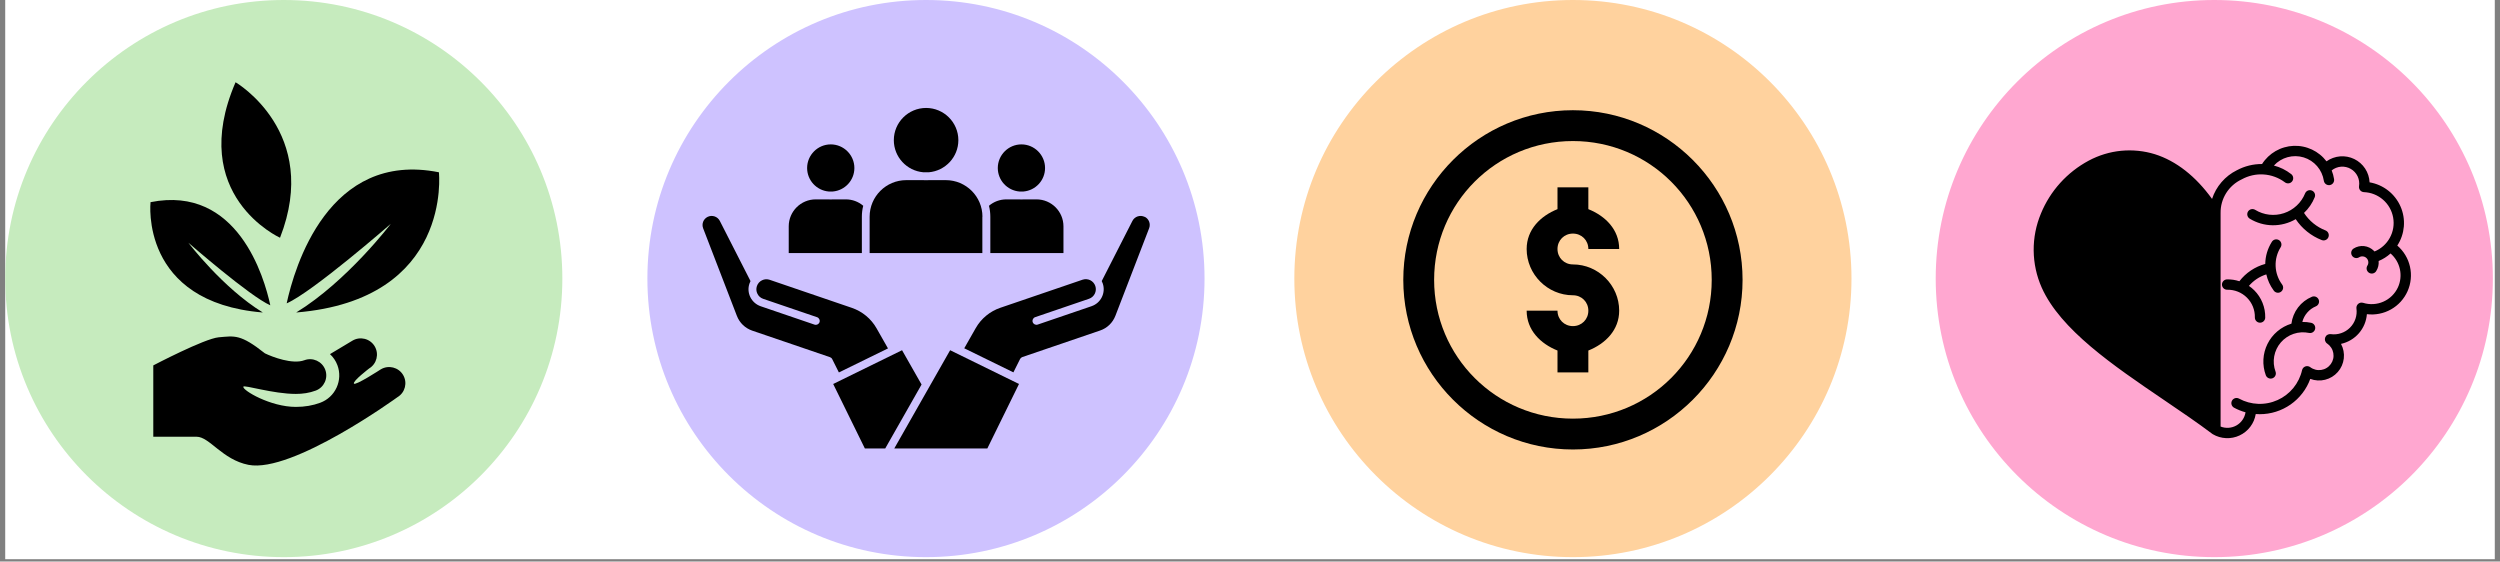 <svg xmlns="http://www.w3.org/2000/svg" xmlns:xlink="http://www.w3.org/1999/xlink" width="1064" zoomAndPan="magnify" viewBox="0 0 798 179.25" height="239" preserveAspectRatio="xMidYMid meet" version="1.0"><rect x="0" y="0" width="798" height="179.25" fill="#808080" stroke="none"/><defs><clipPath id="1702dd7be9"><path d="M 1.664 0 L 796.336 0 L 796.336 178.504 L 1.664 178.504 Z M 1.664 0 " clip-rule="nonzero"/></clipPath><clipPath id="f7ae9469be"><path d="M 1.664 0 L 179.5 0 L 179.5 177.84 L 1.664 177.84 Z M 1.664 0 " clip-rule="nonzero"/></clipPath><clipPath id="85aefd3e7b"><path d="M 90.582 0 C 41.473 0 1.664 39.809 1.664 88.918 C 1.664 138.027 41.473 177.84 90.582 177.84 C 139.691 177.84 179.5 138.027 179.5 88.918 C 179.5 39.809 139.691 0 90.582 0 Z M 90.582 0 " clip-rule="nonzero"/></clipPath><clipPath id="39ed452660"><path d="M 206.648 0 L 384.488 0 L 384.488 177.84 L 206.648 177.84 Z M 206.648 0 " clip-rule="nonzero"/></clipPath><clipPath id="686c393fab"><path d="M 295.566 0 C 246.457 0 206.648 39.809 206.648 88.918 C 206.648 138.027 246.457 177.84 295.566 177.84 C 344.676 177.84 384.488 138.027 384.488 88.918 C 384.488 39.809 344.676 0 295.566 0 Z M 295.566 0 " clip-rule="nonzero"/></clipPath><clipPath id="f9fc4b32c4"><path d="M 413.152 0 L 590.992 0 L 590.992 177.84 L 413.152 177.84 Z M 413.152 0 " clip-rule="nonzero"/></clipPath><clipPath id="0f3c5beb02"><path d="M 502.074 0 C 452.965 0 413.152 39.809 413.152 88.918 C 413.152 138.027 452.965 177.84 502.074 177.84 C 551.184 177.84 590.992 138.027 590.992 88.918 C 590.992 39.809 551.184 0 502.074 0 Z M 502.074 0 " clip-rule="nonzero"/></clipPath><clipPath id="2e16439eb9"><path d="M 617.879 0 L 795.719 0 L 795.719 177.84 L 617.879 177.84 Z M 617.879 0 " clip-rule="nonzero"/></clipPath><clipPath id="1a677ff8b5"><path d="M 706.801 0 C 657.691 0 617.879 39.809 617.879 88.918 C 617.879 138.027 657.691 177.84 706.801 177.84 C 755.91 177.84 795.719 138.027 795.719 88.918 C 795.719 39.809 755.91 0 706.801 0 Z M 706.801 0 " clip-rule="nonzero"/></clipPath><clipPath id="80eb133427"><path d="M 285 34.367 L 306 34.367 L 306 55 L 285 55 Z M 285 34.367 " clip-rule="nonzero"/></clipPath><clipPath id="6c1fefe3d3"><path d="M 265 111 L 295 111 L 295 143.414 L 265 143.414 Z M 265 111 " clip-rule="nonzero"/></clipPath><clipPath id="61e186d1e7"><path d="M 285 111 L 326 111 L 326 143.414 L 285 143.414 Z M 285 111 " clip-rule="nonzero"/></clipPath><clipPath id="c3d8de5b2f"><path d="M 447.93 35.18 L 556.227 35.18 L 556.227 143.477 L 447.93 143.477 Z M 447.93 35.18 " clip-rule="nonzero"/></clipPath><clipPath id="b999247ee0"><path d="M 649 46.277 L 770 46.277 L 770 140 L 649 140 Z M 649 46.277 " clip-rule="nonzero"/></clipPath></defs><g clip-path="url(#1702dd7be9)"><path fill="#ffffff" d="M 1.664 0 L 796.336 0 L 796.336 178.504 L 1.664 178.504 Z M 1.664 0 " fill-opacity="1" fill-rule="nonzero"/></g><g clip-path="url(#f7ae9469be)"><g clip-path="url(#85aefd3e7b)"><path fill="#c6ebbe" d="M 1.664 0 L 179.5 0 L 179.5 177.84 L 1.664 177.84 Z M 1.664 0 " fill-opacity="1" fill-rule="nonzero"/></g></g><g clip-path="url(#39ed452660)"><g clip-path="url(#686c393fab)"><path fill="#cec2ff" d="M 206.648 0 L 384.488 0 L 384.488 177.84 L 206.648 177.84 Z M 206.648 0 " fill-opacity="1" fill-rule="nonzero"/></g></g><g clip-path="url(#f9fc4b32c4)"><g clip-path="url(#0f3c5beb02)"><path fill="#ffd29e" d="M 413.152 0 L 590.992 0 L 590.992 177.84 L 413.152 177.84 Z M 413.152 0 " fill-opacity="1" fill-rule="nonzero"/></g></g><g clip-path="url(#2e16439eb9)"><g clip-path="url(#1a677ff8b5)"><path fill="#ffa7d0" d="M 617.879 0 L 795.719 0 L 795.719 177.84 L 617.879 177.84 Z M 617.879 0 " fill-opacity="1" fill-rule="nonzero"/></g></g><path fill="#000000" d="M 128.66 119.668 C 127.188 117.223 124.004 116.43 121.555 117.891 C 121.555 117.891 113.379 123.215 112.969 122.434 C 112.559 121.641 117.82 117.621 117.82 117.621 C 120.27 116.148 121.059 112.969 119.59 110.52 C 118.121 108.074 114.938 107.273 112.488 108.746 L 105.328 113.035 C 106.363 113.988 107.184 115.188 107.699 116.559 C 108.57 118.887 108.48 121.418 107.453 123.691 C 106.418 125.953 104.566 127.68 102.234 128.551 C 99.875 129.434 97.254 129.883 94.438 129.883 L 94.434 129.883 C 86.293 129.883 77.371 124.578 77.664 123.434 C 77.836 122.758 87.184 125.746 94.438 125.738 C 96.57 125.738 98.73 125.445 100.781 124.676 C 103.461 123.676 104.824 120.688 103.82 118.016 C 102.812 115.34 99.824 113.98 97.152 114.984 C 93.391 116.387 87.02 113.977 84.559 112.785 C 76.75 106.594 74.922 107.23 69.824 107.664 C 65.285 108.059 48.93 116.637 48.93 116.637 L 48.93 139.406 C 48.93 139.406 58.602 139.406 62.746 139.406 C 66.891 139.406 70.941 146.727 79.32 148.379 C 93.309 151.141 126.883 126.766 126.883 126.766 C 129.336 125.297 130.129 122.125 128.66 119.668 Z M 128.66 119.668 " fill-opacity="1" fill-rule="nonzero"/><path fill="#000000" d="M 75.191 26.254 C 75.191 26.254 102.535 42.23 89.383 75.887 C 89.383 75.887 59.574 62.418 75.191 26.254 Z M 75.191 26.254 " fill-opacity="1" fill-rule="nonzero"/><path fill="#000000" d="M 124.746 71.445 C 124.746 71.445 99.711 93.277 91.504 96.832 C 93.945 85.508 104.766 47.938 140.098 54.992 C 140.098 54.992 144.586 95.648 94.543 99.746 C 110.855 89.746 124.746 71.445 124.746 71.445 Z M 124.746 71.445 " fill-opacity="1" fill-rule="nonzero"/><path fill="#000000" d="M 60.133 77.48 C 60.133 77.48 79.828 94.656 86.281 97.449 C 84.367 88.547 75.848 58.98 48.051 64.531 C 48.051 64.531 44.516 96.52 83.891 99.746 C 71.059 91.883 60.133 77.48 60.133 77.48 Z M 60.133 77.48 " fill-opacity="1" fill-rule="nonzero"/><path fill="#000000" d="M 316.113 80.773 L 339.457 80.773 L 339.457 72.246 C 339.457 67.5 335.594 63.641 330.844 63.641 L 326.82 63.641 C 326.559 63.66 326.301 63.676 326.039 63.676 C 325.781 63.676 325.52 63.676 325.262 63.641 L 321.238 63.641 C 319.18 63.641 317.215 64.371 315.676 65.684 C 315.965 66.801 316.113 67.984 316.113 69.184 Z M 316.113 80.773 " fill-opacity="1" fill-rule="nonzero"/><path fill="#000000" d="M 325.391 61.129 L 326.688 61.129 C 330.551 60.805 333.582 57.566 333.582 53.629 C 333.582 49.48 330.191 46.09 326.039 46.09 C 321.887 46.09 318.496 49.48 318.496 53.629 C 318.496 57.566 321.531 60.805 325.391 61.129 Z M 325.391 61.129 " fill-opacity="1" fill-rule="nonzero"/><path fill="#000000" d="M 313.598 69.184 C 313.598 62.734 308.359 57.5 301.902 57.5 L 296.598 57.5 C 296.273 57.531 295.934 57.531 295.594 57.531 C 295.25 57.531 294.926 57.531 294.586 57.5 L 289.281 57.5 C 282.824 57.5 277.586 62.734 277.586 69.184 L 277.586 80.773 L 313.566 80.773 L 313.566 69.184 Z M 313.598 69.184 " fill-opacity="1" fill-rule="nonzero"/><path fill="#000000" d="M 264.527 61.129 L 265.824 61.129 C 269.688 60.805 272.719 57.566 272.719 53.629 C 272.719 49.48 269.328 46.09 265.176 46.09 C 261.023 46.09 257.633 49.48 257.633 53.629 C 257.633 57.566 260.668 60.805 264.527 61.129 Z M 264.527 61.129 " fill-opacity="1" fill-rule="nonzero"/><path fill="#000000" d="M 275.105 69.184 C 275.105 67.969 275.25 66.801 275.543 65.684 C 273.984 64.355 272.039 63.641 269.977 63.641 L 265.953 63.641 C 265.695 63.66 265.438 63.676 265.176 63.676 C 264.918 63.676 264.656 63.676 264.398 63.641 L 260.375 63.641 C 255.621 63.641 251.762 67.5 251.762 72.246 L 251.762 80.773 L 275.105 80.773 Z M 275.105 69.184 " fill-opacity="1" fill-rule="nonzero"/><g clip-path="url(#80eb133427)"><path fill="#000000" d="M 294.715 54.988 L 296.5 54.988 C 301.758 54.535 305.91 50.109 305.91 44.746 C 305.91 39.074 301.285 34.457 295.609 34.457 C 289.93 34.457 285.309 39.074 285.309 44.746 C 285.309 50.109 289.445 54.535 294.715 54.988 Z M 294.715 54.988 " fill-opacity="1" fill-rule="nonzero"/></g><path fill="#000000" d="M 283.441 111.207 L 279.793 104.789 C 278.055 101.727 275.266 99.426 271.926 98.273 L 245.68 89.312 C 244.867 89.035 243.992 89.086 243.227 89.473 C 242.449 89.848 241.883 90.512 241.605 91.32 C 241.332 92.133 241.379 93.008 241.77 93.77 C 242.141 94.547 242.805 95.113 243.617 95.391 L 260.812 101.254 C 261.461 101.48 261.82 102.195 261.59 102.844 C 261.363 103.492 260.652 103.848 260 103.621 L 242.805 97.754 C 241.363 97.254 240.195 96.23 239.512 94.855 C 238.832 93.477 238.734 91.938 239.238 90.48 C 239.336 90.219 239.434 89.961 239.562 89.719 L 229.766 70.512 C 229.035 69.086 227.281 68.52 225.855 69.234 C 224.508 69.914 223.91 71.469 224.445 72.879 L 235.215 100.832 C 236.074 103.055 237.844 104.754 240.098 105.535 L 264.934 114.008 C 265.242 114.121 265.5 114.332 265.648 114.641 L 267.773 118.887 L 283.457 111.207 Z M 283.441 111.207 " fill-opacity="1" fill-rule="nonzero"/><g clip-path="url(#6c1fefe3d3)"><path fill="#000000" d="M 287.934 111.789 L 265.953 122.566 L 276.062 143.148 L 282.566 143.148 L 294.164 122.742 Z M 287.934 111.789 " fill-opacity="1" fill-rule="nonzero"/></g><path fill="#000000" d="M 365.379 69.234 C 363.949 68.52 362.199 69.086 361.469 70.512 L 351.672 89.719 C 351.801 89.961 351.914 90.219 351.996 90.48 C 353.016 93.461 351.41 96.719 348.426 97.738 L 331.23 103.605 C 330.582 103.832 329.867 103.477 329.641 102.828 C 329.414 102.18 329.77 101.465 330.422 101.238 L 347.613 95.371 C 349.285 94.805 350.195 92.973 349.625 91.289 C 349.352 90.48 348.766 89.812 348.004 89.441 C 347.227 89.07 346.367 89.004 345.555 89.281 L 319.309 98.242 C 315.984 99.375 313.176 101.691 311.441 104.754 L 307.789 111.172 L 323.477 118.855 L 325.602 114.609 C 325.75 114.316 326.008 114.09 326.316 113.977 L 351.152 105.5 C 353.406 104.738 355.176 103.023 356.035 100.801 L 366.805 72.848 C 367.34 71.438 366.742 69.883 365.395 69.199 Z M 365.379 69.234 " fill-opacity="1" fill-rule="nonzero"/><g clip-path="url(#61e186d1e7)"><path fill="#000000" d="M 285.453 143.148 L 315.156 143.148 L 325.262 122.566 L 303.281 111.789 Z M 285.453 143.148 " fill-opacity="1" fill-rule="nonzero"/></g><g clip-path="url(#c3d8de5b2f)"><path fill="#000000" d="M 502.078 35.18 C 472.23 35.18 447.93 59.48 447.93 89.328 C 447.93 119.176 472.23 143.477 502.078 143.477 C 531.922 143.477 556.227 119.176 556.227 89.328 C 556.227 59.48 531.922 35.18 502.078 35.18 Z M 502.078 45.023 C 526.602 45.023 546.379 64.801 546.379 89.328 C 546.379 113.855 526.602 133.629 502.078 133.629 C 477.551 133.629 457.773 113.855 457.773 89.328 C 457.773 64.801 477.551 45.023 502.078 45.023 Z M 497.152 59.793 L 497.152 66.762 C 491.707 68.945 487.309 73.297 487.309 79.48 C 487.309 87.578 493.98 94.25 502.078 94.25 C 504.859 94.25 507 96.391 507 99.172 C 507 101.953 504.859 104.094 502.078 104.094 C 499.297 104.094 497.152 101.953 497.152 99.172 L 487.309 99.172 C 487.309 105.359 491.707 109.711 497.152 111.891 L 497.152 118.863 L 507 118.863 L 507 111.891 C 512.445 109.711 516.844 105.359 516.844 99.172 C 516.844 91.074 510.176 84.406 502.078 84.406 C 499.297 84.406 497.152 82.262 497.152 79.48 C 497.152 76.699 499.297 74.559 502.078 74.559 C 504.859 74.559 507 76.699 507 79.48 L 516.844 79.48 C 516.844 73.297 512.445 68.945 507 66.762 L 507 59.793 Z M 497.152 59.793 " fill-opacity="1" fill-rule="nonzero"/></g><g clip-path="url(#b999247ee0)"><path fill="#000000" d="M 765.215 78.387 C 765.512 77.93 765.777 77.457 766.02 76.969 C 766.258 76.48 766.465 75.977 766.641 75.461 C 766.816 74.945 766.961 74.422 767.074 73.891 C 767.184 73.355 767.262 72.82 767.309 72.277 C 767.352 71.734 767.363 71.191 767.34 70.645 C 767.32 70.102 767.262 69.562 767.172 69.023 C 767.082 68.488 766.961 67.957 766.805 67.438 C 766.652 66.914 766.465 66.402 766.246 65.906 C 766.027 65.406 765.777 64.922 765.5 64.453 C 765.219 63.988 764.914 63.539 764.578 63.109 C 764.246 62.68 763.887 62.27 763.5 61.883 C 763.117 61.5 762.711 61.141 762.281 60.805 C 761.852 60.469 761.402 60.16 760.934 59.883 C 760.465 59.602 759.984 59.352 759.484 59.133 C 758.988 58.914 758.477 58.727 757.953 58.57 C 757.434 58.414 756.902 58.289 756.367 58.199 C 756.332 57.418 756.195 56.656 755.953 55.91 C 755.711 55.164 755.379 54.465 754.949 53.812 C 754.52 53.156 754.012 52.574 753.422 52.055 C 752.836 51.539 752.191 51.109 751.488 50.766 C 750.785 50.422 750.047 50.18 749.277 50.035 C 748.508 49.891 747.734 49.848 746.953 49.914 C 746.172 49.977 745.418 50.145 744.68 50.414 C 743.945 50.68 743.258 51.043 742.621 51.496 C 742.316 51.094 741.988 50.715 741.637 50.352 C 741.289 49.992 740.918 49.652 740.523 49.336 C 740.133 49.02 739.723 48.727 739.297 48.457 C 738.871 48.191 738.43 47.949 737.973 47.734 C 737.516 47.523 737.051 47.336 736.57 47.18 C 736.094 47.02 735.605 46.891 735.113 46.793 C 734.621 46.691 734.121 46.621 733.621 46.582 C 733.117 46.543 732.613 46.535 732.109 46.555 C 731.609 46.578 731.109 46.629 730.609 46.707 C 730.113 46.789 729.621 46.902 729.141 47.043 C 728.656 47.18 728.18 47.352 727.719 47.547 C 727.254 47.746 726.805 47.969 726.367 48.223 C 725.934 48.473 725.512 48.75 725.109 49.051 C 724.707 49.355 724.324 49.68 723.957 50.027 C 723.594 50.375 723.254 50.746 722.934 51.133 C 722.613 51.523 722.32 51.93 722.051 52.355 C 719.203 52.344 716.523 53.008 714.008 54.34 C 712.125 55.273 710.5 56.535 709.125 58.121 C 707.75 59.711 706.738 61.504 706.086 63.5 C 700.871 56.262 694.625 51.363 687.844 49.227 C 686.102 48.688 684.324 48.328 682.512 48.145 C 680.695 47.961 678.883 47.957 677.066 48.133 C 675.254 48.309 673.477 48.664 671.73 49.195 C 669.988 49.727 668.312 50.422 666.707 51.285 C 665 52.199 663.383 53.254 661.859 54.445 C 660.332 55.641 658.922 56.953 657.621 58.391 C 656.324 59.828 655.156 61.363 654.125 63 C 653.094 64.641 652.207 66.355 651.473 68.145 C 650.688 70.02 650.098 71.953 649.707 73.945 C 649.316 75.938 649.129 77.953 649.148 79.984 C 649.172 82.016 649.395 84.023 649.824 86.008 C 650.254 87.996 650.883 89.918 651.703 91.773 C 657.695 105.234 674.492 116.637 690.734 127.668 C 696.227 131.398 701.414 134.914 706.164 138.492 C 706.215 138.531 706.266 138.566 706.32 138.598 C 706.641 138.785 706.973 138.953 707.312 139.102 C 707.652 139.25 708 139.379 708.359 139.484 C 708.715 139.59 709.074 139.672 709.441 139.734 C 709.809 139.797 710.176 139.836 710.547 139.855 C 710.918 139.871 711.289 139.867 711.66 139.84 C 712.031 139.809 712.398 139.762 712.766 139.688 C 713.129 139.617 713.488 139.52 713.84 139.406 C 714.195 139.289 714.539 139.152 714.875 138.992 C 715.211 138.836 715.535 138.66 715.852 138.461 C 716.168 138.262 716.469 138.047 716.758 137.812 C 717.047 137.578 717.32 137.328 717.578 137.062 C 717.836 136.793 718.074 136.512 718.301 136.215 C 718.523 135.918 718.727 135.609 718.914 135.289 C 719.102 134.969 719.266 134.637 719.414 134.293 C 719.559 133.953 719.684 133.602 719.785 133.246 C 719.891 132.891 719.973 132.527 720.031 132.16 C 720.461 132.195 720.887 132.211 721.316 132.211 C 722.191 132.211 723.062 132.145 723.926 132.012 C 724.793 131.879 725.641 131.684 726.477 131.418 C 727.309 131.156 728.121 130.832 728.902 130.445 C 729.688 130.059 730.438 129.617 731.156 129.117 C 731.871 128.613 732.547 128.062 733.18 127.457 C 733.812 126.852 734.395 126.203 734.926 125.512 C 735.461 124.816 735.938 124.086 736.359 123.32 C 736.777 122.555 737.141 121.762 737.438 120.941 C 738.195 121.227 738.977 121.391 739.785 121.438 C 740.59 121.488 741.387 121.414 742.172 121.215 C 742.957 121.02 743.691 120.711 744.383 120.293 C 745.074 119.871 745.688 119.355 746.219 118.75 C 746.754 118.141 747.184 117.469 747.512 116.73 C 747.84 115.992 748.047 115.223 748.141 114.418 C 748.234 113.617 748.203 112.816 748.051 112.023 C 747.898 111.23 747.633 110.477 747.25 109.766 C 747.801 109.645 748.336 109.48 748.863 109.273 C 749.387 109.066 749.887 108.82 750.371 108.535 C 750.855 108.246 751.316 107.922 751.746 107.562 C 752.18 107.203 752.582 106.812 752.949 106.387 C 753.32 105.965 753.652 105.512 753.949 105.035 C 754.246 104.559 754.504 104.059 754.723 103.539 C 754.941 103.023 755.117 102.488 755.246 101.941 C 755.379 101.395 755.469 100.844 755.512 100.281 C 756.176 100.363 756.84 100.395 757.508 100.371 C 758.176 100.344 758.836 100.27 759.492 100.137 C 760.145 100.008 760.785 99.828 761.41 99.594 C 762.039 99.363 762.641 99.082 763.223 98.754 C 763.805 98.426 764.355 98.051 764.875 97.637 C 765.398 97.219 765.883 96.762 766.332 96.27 C 766.777 95.773 767.184 95.246 767.547 94.688 C 767.914 94.129 768.23 93.543 768.5 92.934 C 768.77 92.324 768.988 91.695 769.16 91.051 C 769.328 90.402 769.445 89.75 769.512 89.086 C 769.578 88.422 769.59 87.754 769.547 87.09 C 769.504 86.422 769.41 85.766 769.266 85.113 C 769.117 84.465 768.918 83.828 768.672 83.207 C 768.422 82.59 768.125 81.992 767.781 81.422 C 767.438 80.852 767.051 80.309 766.617 79.801 C 766.188 79.289 765.719 78.816 765.215 78.383 Z M 765.41 91.746 C 765.176 92.25 764.898 92.727 764.578 93.176 C 764.258 93.629 763.902 94.047 763.508 94.438 C 763.113 94.824 762.684 95.172 762.227 95.484 C 761.77 95.793 761.285 96.062 760.781 96.285 C 760.273 96.512 759.754 96.688 759.215 96.816 C 758.676 96.949 758.129 97.031 757.578 97.062 C 757.027 97.094 756.473 97.078 755.926 97.012 C 755.375 96.945 754.836 96.828 754.309 96.664 C 754.176 96.625 754.039 96.598 753.898 96.594 C 753.762 96.586 753.621 96.594 753.484 96.621 C 753.352 96.648 753.219 96.695 753.094 96.754 C 752.969 96.816 752.852 96.891 752.746 96.98 C 752.641 97.07 752.547 97.172 752.465 97.285 C 752.387 97.398 752.32 97.52 752.27 97.652 C 752.219 97.781 752.188 97.914 752.172 98.051 C 752.156 98.191 752.156 98.328 752.176 98.465 C 752.25 99.023 752.262 99.578 752.211 100.137 C 752.156 100.695 752.043 101.242 751.863 101.773 C 751.684 102.305 751.445 102.809 751.152 103.285 C 750.855 103.762 750.508 104.199 750.113 104.594 C 749.715 104.992 749.277 105.336 748.801 105.633 C 748.324 105.93 747.82 106.168 747.289 106.344 C 746.758 106.523 746.211 106.641 745.652 106.691 C 745.094 106.746 744.535 106.734 743.98 106.656 C 743.598 106.605 743.242 106.676 742.91 106.871 C 742.578 107.066 742.344 107.348 742.207 107.707 C 742.07 108.066 742.062 108.43 742.176 108.793 C 742.293 109.16 742.512 109.453 742.832 109.664 C 743.09 109.84 743.324 110.035 743.543 110.258 C 743.758 110.48 743.949 110.719 744.117 110.977 C 744.289 111.238 744.43 111.512 744.543 111.801 C 744.656 112.086 744.738 112.383 744.793 112.688 C 744.848 112.992 744.871 113.301 744.863 113.609 C 744.859 113.918 744.82 114.223 744.754 114.523 C 744.684 114.828 744.586 115.117 744.461 115.402 C 744.332 115.684 744.18 115.949 744 116.199 C 743.82 116.453 743.617 116.684 743.391 116.895 C 743.164 117.105 742.918 117.293 742.652 117.453 C 742.391 117.617 742.113 117.75 741.824 117.855 C 741.531 117.961 741.234 118.039 740.93 118.086 C 740.621 118.133 740.312 118.148 740.004 118.133 C 739.695 118.117 739.391 118.074 739.09 117.996 C 738.793 117.922 738.5 117.816 738.223 117.684 C 737.945 117.551 737.68 117.391 737.434 117.203 C 737.324 117.121 737.203 117.051 737.078 116.996 C 736.949 116.941 736.816 116.906 736.68 116.883 C 736.543 116.863 736.406 116.859 736.27 116.875 C 736.133 116.887 736 116.918 735.867 116.965 C 735.738 117.012 735.617 117.074 735.504 117.152 C 735.387 117.23 735.285 117.32 735.191 117.422 C 735.102 117.527 735.023 117.641 734.961 117.762 C 734.898 117.887 734.852 118.016 734.82 118.148 C 734.703 118.668 734.555 119.18 734.375 119.684 C 734.199 120.184 733.992 120.676 733.758 121.152 C 733.523 121.633 733.262 122.098 732.977 122.543 C 732.688 122.992 732.375 123.426 732.039 123.836 C 731.699 124.25 731.34 124.641 730.957 125.012 C 730.574 125.383 730.172 125.73 729.75 126.055 C 729.328 126.379 728.887 126.68 728.43 126.953 C 727.973 127.227 727.5 127.473 727.016 127.691 C 726.527 127.91 726.031 128.102 725.523 128.262 C 725.016 128.426 724.5 128.559 723.977 128.66 C 723.453 128.762 722.926 128.836 722.395 128.875 C 721.863 128.918 721.332 128.93 720.801 128.91 C 720.266 128.891 719.738 128.84 719.211 128.758 C 718.684 128.676 718.164 128.566 717.648 128.426 C 717.133 128.285 716.629 128.113 716.137 127.914 C 715.641 127.715 715.16 127.488 714.691 127.234 C 714.5 127.129 714.293 127.066 714.074 127.043 C 713.859 127.02 713.645 127.039 713.434 127.102 C 713.223 127.164 713.035 127.262 712.863 127.402 C 712.691 127.539 712.555 127.703 712.449 127.895 C 712.344 128.09 712.281 128.293 712.258 128.512 C 712.234 128.73 712.254 128.941 712.316 129.152 C 712.379 129.363 712.48 129.555 712.617 129.723 C 712.754 129.895 712.918 130.031 713.113 130.137 C 714.277 130.77 715.496 131.258 716.773 131.605 C 716.707 132.043 716.59 132.465 716.426 132.871 C 716.262 133.281 716.055 133.668 715.805 134.027 C 715.555 134.391 715.27 134.723 714.945 135.02 C 714.621 135.316 714.266 135.574 713.887 135.793 C 713.504 136.012 713.102 136.184 712.68 136.312 C 712.258 136.441 711.828 136.52 711.391 136.551 C 710.949 136.582 710.512 136.562 710.078 136.496 C 709.641 136.43 709.219 136.316 708.812 136.152 L 708.812 68.102 C 708.812 68.074 708.812 68.043 708.812 68.016 C 708.793 66.891 708.934 65.785 709.234 64.703 C 709.535 63.617 709.988 62.598 710.582 61.645 C 711.18 60.688 711.902 59.84 712.746 59.094 C 713.59 58.348 714.523 57.738 715.543 57.262 C 716.609 56.668 717.742 56.238 718.934 55.969 C 720.125 55.699 721.332 55.605 722.551 55.688 C 723.77 55.766 724.953 56.016 726.098 56.438 C 727.246 56.855 728.309 57.43 729.293 58.16 C 729.465 58.301 729.656 58.402 729.871 58.465 C 730.086 58.527 730.301 58.547 730.523 58.523 C 730.746 58.5 730.953 58.43 731.148 58.324 C 731.34 58.215 731.508 58.07 731.645 57.895 C 731.781 57.719 731.879 57.523 731.938 57.309 C 731.992 57.094 732.008 56.875 731.977 56.656 C 731.945 56.434 731.875 56.23 731.762 56.039 C 731.648 55.848 731.5 55.684 731.32 55.551 C 729.676 54.27 727.844 53.367 725.828 52.844 C 726.414 52.203 727.082 51.652 727.824 51.199 C 728.566 50.746 729.359 50.402 730.203 50.172 C 731.043 49.941 731.898 49.832 732.77 49.844 C 733.641 49.855 734.496 49.988 735.328 50.242 C 736.164 50.496 736.945 50.863 737.676 51.336 C 738.406 51.812 739.055 52.379 739.625 53.039 C 740.195 53.699 740.664 54.426 741.027 55.215 C 741.391 56.008 741.637 56.836 741.77 57.695 C 741.797 57.891 741.859 58.074 741.957 58.25 C 742.051 58.422 742.176 58.574 742.324 58.703 C 742.473 58.832 742.641 58.93 742.828 59 C 743.012 59.066 743.203 59.102 743.402 59.102 C 743.484 59.102 743.566 59.098 743.648 59.086 C 743.867 59.051 744.07 58.98 744.258 58.867 C 744.445 58.754 744.602 58.609 744.734 58.43 C 744.863 58.254 744.953 58.062 745.008 57.848 C 745.059 57.637 745.07 57.422 745.039 57.203 C 744.891 56.238 744.637 55.301 744.273 54.395 C 744.699 54.051 745.164 53.777 745.668 53.578 C 746.176 53.375 746.703 53.25 747.246 53.207 C 747.789 53.164 748.328 53.203 748.859 53.324 C 749.391 53.445 749.895 53.641 750.367 53.914 C 750.84 54.184 751.262 54.52 751.633 54.922 C 752.004 55.32 752.305 55.766 752.543 56.258 C 752.777 56.75 752.934 57.266 753.012 57.805 C 753.094 58.344 753.09 58.887 753.004 59.422 C 752.969 59.656 752.98 59.887 753.043 60.113 C 753.105 60.344 753.211 60.547 753.359 60.73 C 753.512 60.914 753.691 61.055 753.902 61.16 C 754.113 61.266 754.336 61.32 754.574 61.332 C 755.133 61.352 755.684 61.422 756.23 61.535 C 756.777 61.652 757.309 61.812 757.828 62.016 C 758.348 62.223 758.844 62.469 759.32 62.762 C 759.797 63.051 760.246 63.379 760.668 63.746 C 761.09 64.113 761.477 64.512 761.828 64.941 C 762.18 65.375 762.496 65.832 762.77 66.32 C 763.043 66.805 763.277 67.309 763.465 67.836 C 763.656 68.359 763.797 68.898 763.895 69.445 C 763.992 69.996 764.043 70.551 764.047 71.105 C 764.051 71.664 764.008 72.219 763.918 72.77 C 763.824 73.32 763.688 73.859 763.508 74.387 C 763.324 74.914 763.098 75.422 762.828 75.91 C 762.559 76.398 762.254 76.863 761.906 77.297 C 761.559 77.734 761.176 78.141 760.758 78.512 C 760.344 78.883 759.898 79.215 759.426 79.512 C 758.953 79.809 758.457 80.062 757.941 80.273 C 757.875 80.203 757.812 80.129 757.746 80.062 C 757.328 79.641 756.852 79.301 756.316 79.043 C 755.781 78.781 755.219 78.621 754.629 78.555 C 754.039 78.488 753.453 78.523 752.875 78.656 C 752.293 78.793 751.754 79.02 751.254 79.34 C 751.07 79.457 750.918 79.605 750.797 79.785 C 750.672 79.965 750.586 80.16 750.539 80.371 C 750.492 80.582 750.488 80.797 750.527 81.012 C 750.566 81.223 750.641 81.422 750.758 81.605 C 750.875 81.789 751.02 81.945 751.199 82.07 C 751.375 82.195 751.57 82.285 751.781 82.332 C 751.992 82.383 752.207 82.391 752.422 82.355 C 752.637 82.32 752.836 82.246 753.02 82.133 C 753.402 81.891 753.812 81.797 754.262 81.848 C 754.711 81.895 755.09 82.082 755.41 82.398 C 755.727 82.719 755.91 83.102 755.961 83.547 C 756.012 83.996 755.914 84.406 755.672 84.789 C 755.555 84.973 755.48 85.172 755.441 85.391 C 755.402 85.605 755.41 85.82 755.457 86.035 C 755.508 86.246 755.594 86.445 755.719 86.621 C 755.848 86.801 756 86.949 756.188 87.066 C 756.371 87.184 756.574 87.262 756.789 87.297 C 757.004 87.336 757.219 87.328 757.434 87.281 C 757.648 87.234 757.844 87.145 758.023 87.02 C 758.203 86.895 758.352 86.738 758.469 86.555 C 759.098 85.559 759.363 84.48 759.262 83.309 C 760.668 82.727 761.938 81.926 763.066 80.902 C 763.82 81.559 764.453 82.316 764.965 83.176 C 765.477 84.039 765.836 84.957 766.047 85.934 C 766.258 86.914 766.309 87.898 766.199 88.895 C 766.094 89.887 765.828 90.84 765.41 91.746 Z M 743.234 75.688 C 743.156 75.895 743.039 76.074 742.887 76.234 C 742.738 76.391 742.562 76.516 742.359 76.602 C 742.16 76.691 741.949 76.738 741.73 76.742 C 741.512 76.746 741.301 76.711 741.094 76.629 C 739.402 75.969 737.848 75.07 736.43 73.93 C 735.012 72.793 733.801 71.465 732.793 69.953 C 731.676 70.605 730.496 71.098 729.246 71.426 C 727.996 71.758 726.723 71.918 725.43 71.902 C 724.137 71.891 722.871 71.703 721.629 71.348 C 720.387 70.988 719.215 70.473 718.109 69.797 C 717.926 69.68 717.766 69.535 717.637 69.355 C 717.508 69.18 717.418 68.984 717.367 68.77 C 717.316 68.559 717.309 68.34 717.344 68.125 C 717.379 67.91 717.453 67.707 717.566 67.52 C 717.684 67.332 717.828 67.176 718.008 67.047 C 718.184 66.918 718.379 66.828 718.594 66.777 C 718.809 66.727 719.023 66.719 719.238 66.754 C 719.457 66.789 719.656 66.863 719.844 66.977 C 720.184 67.184 720.535 67.375 720.895 67.543 C 721.254 67.715 721.621 67.863 722 67.992 C 722.375 68.121 722.758 68.23 723.145 68.32 C 723.535 68.41 723.926 68.477 724.32 68.523 C 724.715 68.566 725.113 68.594 725.512 68.594 C 725.91 68.598 726.309 68.578 726.703 68.539 C 727.098 68.5 727.492 68.438 727.883 68.355 C 728.27 68.27 728.656 68.168 729.031 68.043 C 729.41 67.918 729.781 67.773 730.145 67.609 C 730.508 67.445 730.859 67.262 731.199 67.059 C 731.543 66.855 731.875 66.633 732.191 66.395 C 732.512 66.156 732.816 65.902 733.105 65.629 C 733.398 65.359 733.672 65.07 733.934 64.77 C 734.191 64.469 734.434 64.152 734.66 63.824 C 734.887 63.496 735.094 63.16 735.281 62.809 C 735.469 62.457 735.641 62.098 735.789 61.73 C 735.871 61.527 735.988 61.348 736.145 61.191 C 736.297 61.035 736.477 60.914 736.676 60.828 C 736.879 60.742 737.09 60.699 737.309 60.699 C 737.527 60.695 737.738 60.738 737.941 60.82 C 738.145 60.902 738.324 61.02 738.48 61.172 C 738.637 61.328 738.758 61.504 738.844 61.707 C 738.93 61.906 738.973 62.117 738.973 62.336 C 738.977 62.555 738.934 62.77 738.852 62.969 C 738.078 64.883 736.938 66.547 735.441 67.965 C 736.262 69.23 737.258 70.344 738.43 71.297 C 739.598 72.25 740.887 73 742.297 73.547 C 742.5 73.629 742.68 73.742 742.84 73.895 C 743 74.047 743.121 74.223 743.211 74.422 C 743.297 74.625 743.344 74.836 743.348 75.055 C 743.352 75.273 743.316 75.484 743.234 75.688 Z M 740.113 95.617 C 740.199 95.82 740.242 96.031 740.242 96.25 C 740.242 96.469 740.203 96.68 740.117 96.883 C 740.035 97.086 739.918 97.266 739.762 97.418 C 739.609 97.574 739.43 97.695 739.227 97.781 C 738.156 98.227 737.242 98.887 736.48 99.766 C 735.719 100.641 735.191 101.641 734.898 102.762 C 735.848 102.746 736.785 102.84 737.715 103.035 C 737.926 103.078 738.125 103.164 738.305 103.289 C 738.488 103.414 738.637 103.566 738.758 103.75 C 738.879 103.934 738.957 104.133 738.996 104.348 C 739.039 104.562 739.035 104.777 738.992 104.992 C 738.945 105.207 738.859 105.406 738.738 105.586 C 738.613 105.766 738.457 105.918 738.273 106.039 C 738.09 106.156 737.891 106.238 737.676 106.277 C 737.461 106.316 737.246 106.316 737.031 106.27 C 736.215 106.098 735.391 106.035 734.559 106.086 C 733.727 106.133 732.914 106.293 732.125 106.559 C 731.336 106.824 730.594 107.191 729.902 107.656 C 729.211 108.121 728.59 108.668 728.047 109.297 C 727.5 109.93 727.047 110.621 726.688 111.371 C 726.328 112.125 726.074 112.91 725.926 113.73 C 725.777 114.551 725.738 115.375 725.809 116.203 C 725.883 117.035 726.062 117.84 726.352 118.621 C 726.426 118.828 726.461 119.039 726.453 119.262 C 726.445 119.48 726.395 119.688 726.301 119.887 C 726.211 120.086 726.082 120.262 725.922 120.41 C 725.758 120.559 725.574 120.672 725.371 120.75 C 725.164 120.824 724.949 120.859 724.73 120.848 C 724.512 120.84 724.301 120.789 724.102 120.695 C 723.902 120.605 723.73 120.477 723.582 120.316 C 723.43 120.156 723.32 119.973 723.242 119.766 C 722.945 118.957 722.734 118.129 722.605 117.277 C 722.477 116.43 722.434 115.574 722.48 114.715 C 722.527 113.855 722.66 113.012 722.879 112.18 C 723.098 111.348 723.402 110.547 723.785 109.777 C 724.168 109.004 724.625 108.281 725.152 107.605 C 725.684 106.93 726.277 106.312 726.938 105.758 C 727.594 105.199 728.297 104.719 729.055 104.305 C 729.809 103.895 730.598 103.562 731.422 103.312 C 731.539 102.375 731.777 101.469 732.137 100.59 C 732.492 99.715 732.957 98.902 733.531 98.148 C 734.102 97.395 734.762 96.73 735.512 96.152 C 736.262 95.574 737.07 95.102 737.945 94.738 C 738.148 94.652 738.359 94.609 738.578 94.605 C 738.797 94.605 739.008 94.645 739.211 94.727 C 739.414 94.809 739.594 94.93 739.75 95.082 C 739.906 95.238 740.027 95.414 740.113 95.617 Z M 721.406 103.004 L 721.367 103.004 C 721.148 103 720.938 102.953 720.738 102.863 C 720.535 102.773 720.359 102.652 720.207 102.492 C 720.059 102.336 719.941 102.152 719.863 101.949 C 719.785 101.746 719.746 101.531 719.75 101.312 C 719.766 100.73 719.719 100.152 719.617 99.578 C 719.512 99.004 719.352 98.445 719.137 97.902 C 718.918 97.359 718.648 96.848 718.328 96.359 C 718.004 95.871 717.637 95.422 717.227 95.012 C 716.812 94.598 716.363 94.23 715.875 93.91 C 715.387 93.586 714.875 93.316 714.332 93.102 C 713.789 92.883 713.23 92.723 712.656 92.621 C 712.082 92.516 711.504 92.473 710.918 92.484 C 710.703 92.488 710.492 92.449 710.289 92.367 C 710.09 92.285 709.91 92.172 709.754 92.02 C 709.598 91.867 709.477 91.695 709.391 91.496 C 709.305 91.297 709.258 91.09 709.25 90.871 C 709.246 90.656 709.281 90.445 709.359 90.242 C 709.438 90.039 709.551 89.859 709.699 89.699 C 709.848 89.543 710.023 89.418 710.219 89.328 C 710.418 89.238 710.625 89.191 710.84 89.18 C 712.195 89.152 713.52 89.352 714.809 89.773 C 715.848 88.426 717.07 87.277 718.484 86.332 C 719.898 85.387 721.422 84.691 723.066 84.246 C 723.117 81.711 723.816 79.371 725.152 77.223 C 725.266 77.027 725.41 76.863 725.59 76.73 C 725.77 76.598 725.965 76.504 726.184 76.449 C 726.398 76.395 726.617 76.387 726.84 76.422 C 727.059 76.453 727.266 76.531 727.453 76.648 C 727.645 76.766 727.801 76.914 727.93 77.098 C 728.062 77.281 728.148 77.48 728.195 77.699 C 728.246 77.914 728.25 78.133 728.207 78.352 C 728.168 78.574 728.086 78.777 727.965 78.961 C 727.406 79.855 726.992 80.809 726.723 81.824 C 726.453 82.844 726.34 83.875 726.379 84.926 C 726.418 85.977 726.609 87 726.957 87.992 C 727.301 88.984 727.785 89.906 728.41 90.754 C 728.551 90.93 728.652 91.129 728.715 91.348 C 728.777 91.562 728.793 91.785 728.762 92.012 C 728.73 92.234 728.66 92.445 728.543 92.637 C 728.426 92.832 728.277 92.996 728.094 93.129 C 727.91 93.262 727.711 93.355 727.488 93.406 C 727.27 93.457 727.047 93.461 726.824 93.418 C 726.602 93.379 726.395 93.293 726.207 93.168 C 726.016 93.043 725.859 92.887 725.738 92.695 C 724.609 91.152 723.832 89.449 723.406 87.582 C 721.211 88.285 719.359 89.512 717.855 91.258 C 718.469 91.676 719.039 92.145 719.562 92.668 C 720.715 93.824 721.594 95.156 722.199 96.668 C 722.809 98.184 723.094 99.754 723.059 101.383 C 723.055 101.602 723.008 101.809 722.922 102.008 C 722.836 102.203 722.715 102.379 722.562 102.531 C 722.406 102.684 722.23 102.801 722.031 102.879 C 721.828 102.961 721.621 103.004 721.406 103.004 Z M 721.406 103.004 " fill-opacity="1" fill-rule="nonzero"/></g></svg>